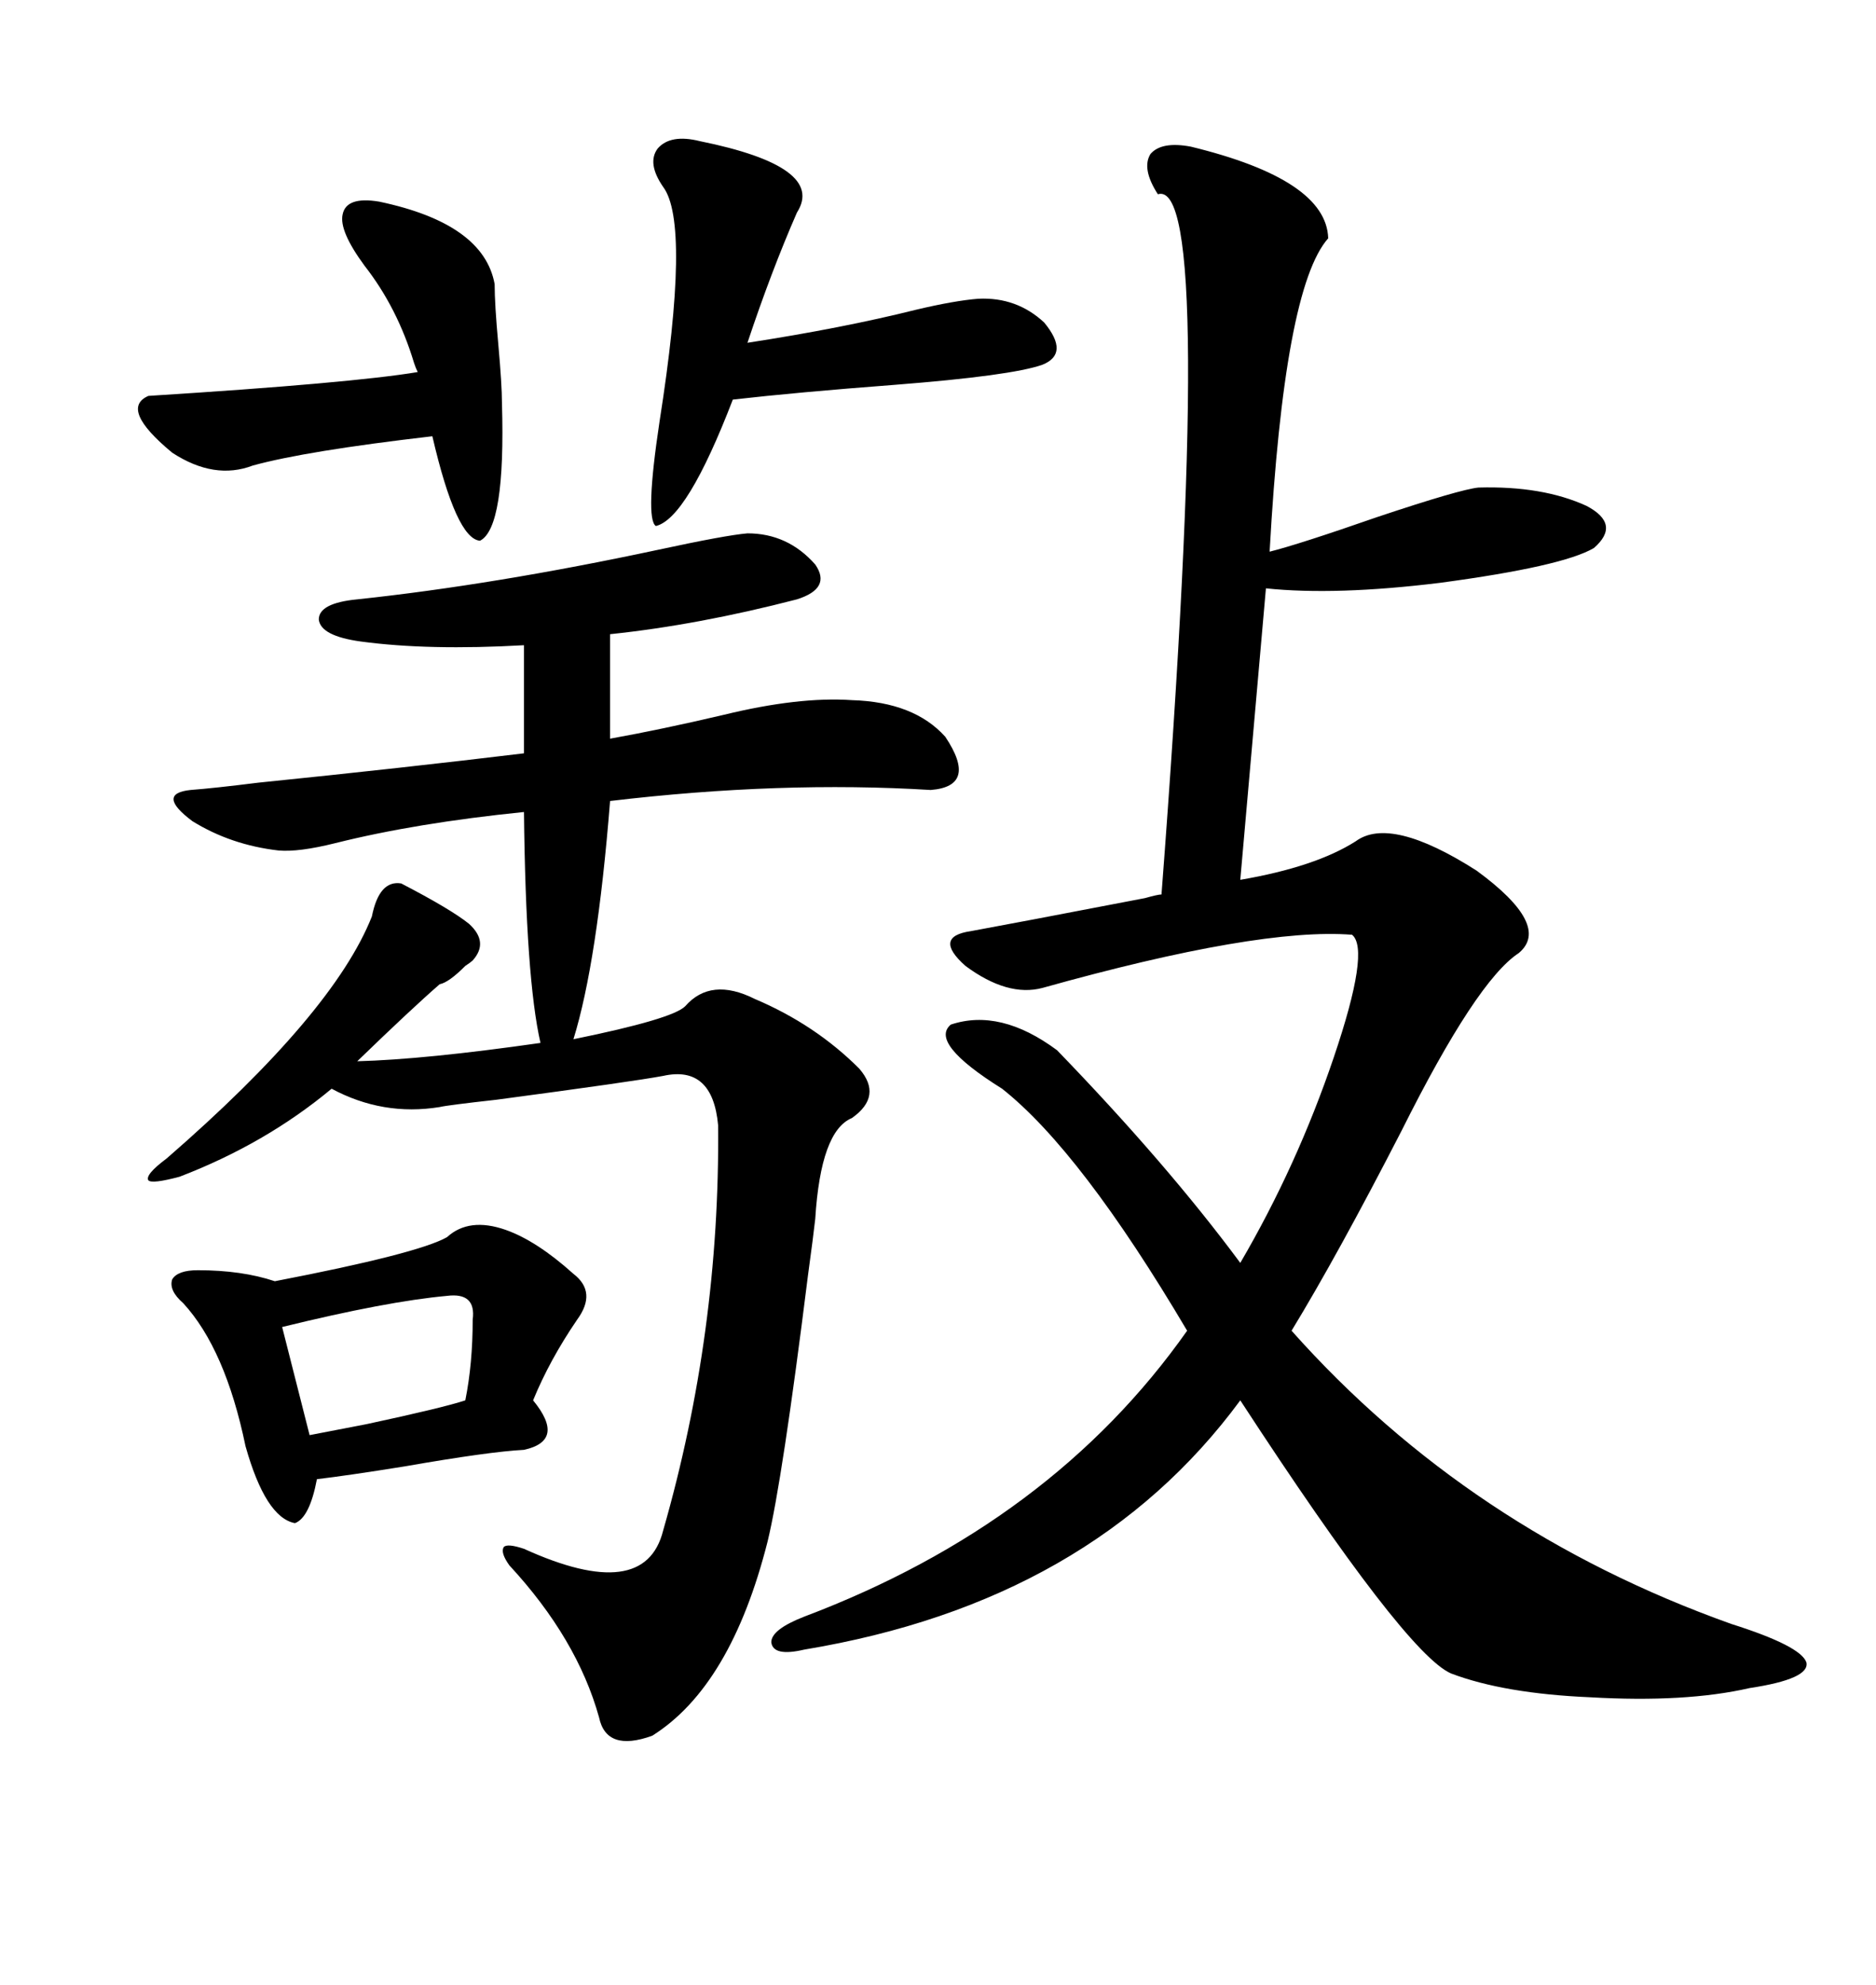 <svg xmlns="http://www.w3.org/2000/svg" xmlns:xlink="http://www.w3.org/1999/xlink" width="300" height="317.285"><path d="M190.43 23.44L190.43 23.44Q212.11 28.71 212.40 38.09L212.40 38.09Q205.37 46.00 203.03 88.18L203.03 88.18Q207.71 87.01 220.31 82.62L220.31 82.62Q233.50 78.22 236.43 77.93L236.43 77.93Q246.68 77.64 253.71 80.86L253.71 80.86Q259.28 83.79 254.88 87.60L254.88 87.60Q249.90 90.53 230.27 93.16L230.27 93.16Q213.57 95.21 202.44 94.04L202.44 94.04L198.34 140.63Q210.35 138.57 216.80 134.47L216.80 134.47Q222.36 130.37 236.13 139.16L236.13 139.16Q248.14 147.95 242.87 152.34L242.87 152.34Q236.13 156.74 224.12 180.76L224.12 180.76Q213.87 200.68 206.54 212.70L206.54 212.70Q234.96 244.63 276.86 259.57L276.86 259.57Q287.99 263.09 288.87 265.72L288.87 265.72Q289.45 268.36 279.79 269.82L279.79 269.82Q269.53 272.17 254.30 271.29L254.30 271.29Q240.53 270.70 232.03 267.48L232.03 267.48Q224.71 264.26 198.34 223.83L198.34 223.83Q174.61 256.05 128.61 263.67L128.61 263.67Q123.63 264.84 123.34 262.50L123.34 262.50Q123.34 260.45 128.61 258.40L128.61 258.40Q168.16 243.46 189.84 212.70L189.84 212.70Q172.85 183.98 160.25 174.02L160.25 174.02Q148.54 166.70 152.05 163.77L152.05 163.77Q159.96 161.13 169.04 167.87L169.04 167.87Q186.62 186.04 198.34 201.86L198.34 201.86Q207.42 186.33 213.28 169.04L213.28 169.04Q219.14 151.76 216.21 149.41L216.21 149.41Q201.27 148.24 166.70 157.91L166.70 157.91Q161.13 159.38 154.39 154.39L154.39 154.39Q149.12 149.71 155.27 148.83L155.27 148.83Q161.72 147.66 183.11 143.55L183.11 143.55Q185.16 142.97 185.74 142.97L185.74 142.97Q194.53 28.13 185.16 31.05L185.16 31.05Q182.52 26.95 183.98 24.61L183.98 24.61Q185.74 22.56 190.43 23.44ZM64.16 141.21L64.16 141.21Q72.07 145.31 75 147.66L75 147.66Q78.22 150.59 75.59 153.52L75.59 153.52Q75.29 153.81 74.41 154.39L74.41 154.39Q71.78 157.03 70.31 157.32L70.31 157.32Q65.92 161.13 57.13 169.63L57.13 169.63Q67.97 169.34 86.43 166.70L86.43 166.70Q84.08 156.45 83.79 129.79L83.79 129.79Q66.50 131.54 53.61 134.77L53.61 134.77Q47.75 136.23 44.53 135.94L44.53 135.94Q36.91 135.06 30.76 131.25L30.76 131.25Q24.90 126.86 30.47 126.27L30.47 126.27Q34.28 125.98 41.31 125.10L41.31 125.10Q64.45 122.75 83.79 120.41L83.79 120.41L83.79 103.13Q68.55 104.00 57.71 102.54L57.71 102.54Q51.27 101.66 50.98 99.02L50.98 99.02Q50.98 96.39 57.13 95.80L57.13 95.80Q79.10 93.46 105.18 87.89L105.18 87.89Q116.02 85.55 119.53 85.25L119.53 85.25Q125.98 85.25 130.37 90.23L130.37 90.23Q133.01 94.04 127.44 95.80L127.44 95.80Q111.62 99.90 97.56 101.37L97.56 101.37L97.56 118.07Q105.76 116.60 115.72 114.26L115.72 114.26Q127.73 111.33 136.23 111.91L136.23 111.91Q146.19 112.21 151.17 117.77L151.17 117.77Q156.45 125.68 148.83 126.27L148.83 126.27Q124.80 124.80 97.56 128.03L97.56 128.03Q95.51 153.81 91.70 166.11L91.70 166.11Q107.52 162.89 109.57 160.84L109.57 160.84Q113.67 156.15 120.70 159.67L120.70 159.67Q130.37 163.77 137.40 170.80L137.40 170.80Q141.21 175.20 136.23 178.71L136.23 178.71Q131.25 180.76 130.37 194.82L130.37 194.82Q130.08 197.46 129.20 203.91L129.20 203.91Q125.10 236.72 122.75 246.39L122.75 246.39Q116.89 269.53 104.30 277.44L104.30 277.44Q96.97 280.08 95.80 274.51L95.80 274.51Q92.29 261.91 81.45 250.20L81.45 250.20Q79.98 248.14 80.57 247.27L80.57 247.27Q81.15 246.68 83.79 247.56L83.79 247.56Q103.13 256.35 106.05 244.63L106.05 244.63Q115.14 212.99 114.84 179.88L114.84 179.88Q113.96 170.21 106.05 171.97L106.05 171.97Q101.37 172.85 79.39 175.78L79.39 175.78Q71.48 176.66 70.31 176.95L70.31 176.95Q61.23 178.42 53.03 174.02L53.03 174.02Q42.48 182.81 28.71 188.09L28.71 188.09Q24.32 189.26 23.73 188.67L23.73 188.67Q23.14 187.79 26.66 185.16L26.66 185.16Q53.32 162.01 59.47 146.48L59.47 146.48Q60.64 140.63 64.16 141.21ZM71.48 197.75L71.48 197.75Q75 194.53 80.86 196.58L80.86 196.58Q85.84 198.34 91.70 203.61L91.70 203.61Q95.51 206.54 92.29 210.94L92.29 210.94Q87.89 217.38 85.25 223.83L85.25 223.83Q90.53 230.27 83.79 231.74L83.79 231.74Q78.22 232.03 64.75 234.38L64.75 234.38Q55.66 235.84 50.68 236.43L50.68 236.43Q49.51 242.58 47.17 243.46L47.17 243.46Q42.48 242.58 39.26 231.15L39.26 231.15Q36.04 215.63 29.30 208.30L29.30 208.30Q26.95 206.25 27.54 204.49L27.54 204.49Q28.42 203.03 31.64 203.03L31.64 203.03Q38.67 203.03 43.95 204.79L43.95 204.79Q66.80 200.39 71.48 197.75ZM111.91 22.56L111.91 22.56Q132.13 26.66 127.44 33.98L127.44 33.98Q123.34 43.36 119.53 54.79L119.53 54.79Q134.77 52.44 146.48 49.51L146.48 49.51Q152.64 48.05 156.45 47.75L156.45 47.75Q162.60 47.46 166.99 51.56L166.99 51.56Q171.09 56.54 166.70 58.30L166.70 58.30Q161.72 60.06 142.97 61.52L142.97 61.52Q127.44 62.70 117.19 63.87L117.19 63.87Q109.86 82.91 104.88 84.08L104.88 84.08Q103.13 82.91 105.47 67.38L105.47 67.38Q110.45 35.74 106.05 29.88L106.05 29.88Q103.42 26.07 105.18 23.73L105.18 23.73Q107.23 21.39 111.91 22.56ZM80.27 64.45L80.27 64.45Q80.86 84.38 76.76 86.43L76.76 86.43Q72.95 86.13 69.14 69.73L69.14 69.73Q48.93 72.07 40.43 74.41L40.43 74.41Q34.28 76.76 27.54 72.36L27.54 72.36Q19.04 65.33 23.73 63.28L23.73 63.28Q56.25 61.23 66.80 59.47L66.80 59.47Q66.50 58.89 66.21 58.01L66.21 58.01Q63.57 49.22 58.30 42.48L58.30 42.48Q54.20 36.91 54.79 34.28L54.79 34.28Q55.37 31.35 60.64 32.23L60.64 32.23Q77.34 35.74 79.10 45.41L79.10 45.41Q79.10 48.63 79.69 55.08L79.69 55.08Q80.27 61.52 80.27 64.45ZM71.48 207.13L71.48 207.13Q61.82 208.01 45.12 212.11L45.12 212.11L49.51 229.39Q52.44 228.81 58.59 227.64L58.59 227.64Q70.90 225 74.41 223.83L74.41 223.83Q75.59 217.97 75.59 210.94L75.59 210.94Q76.17 206.54 71.48 207.13Z"/></svg>